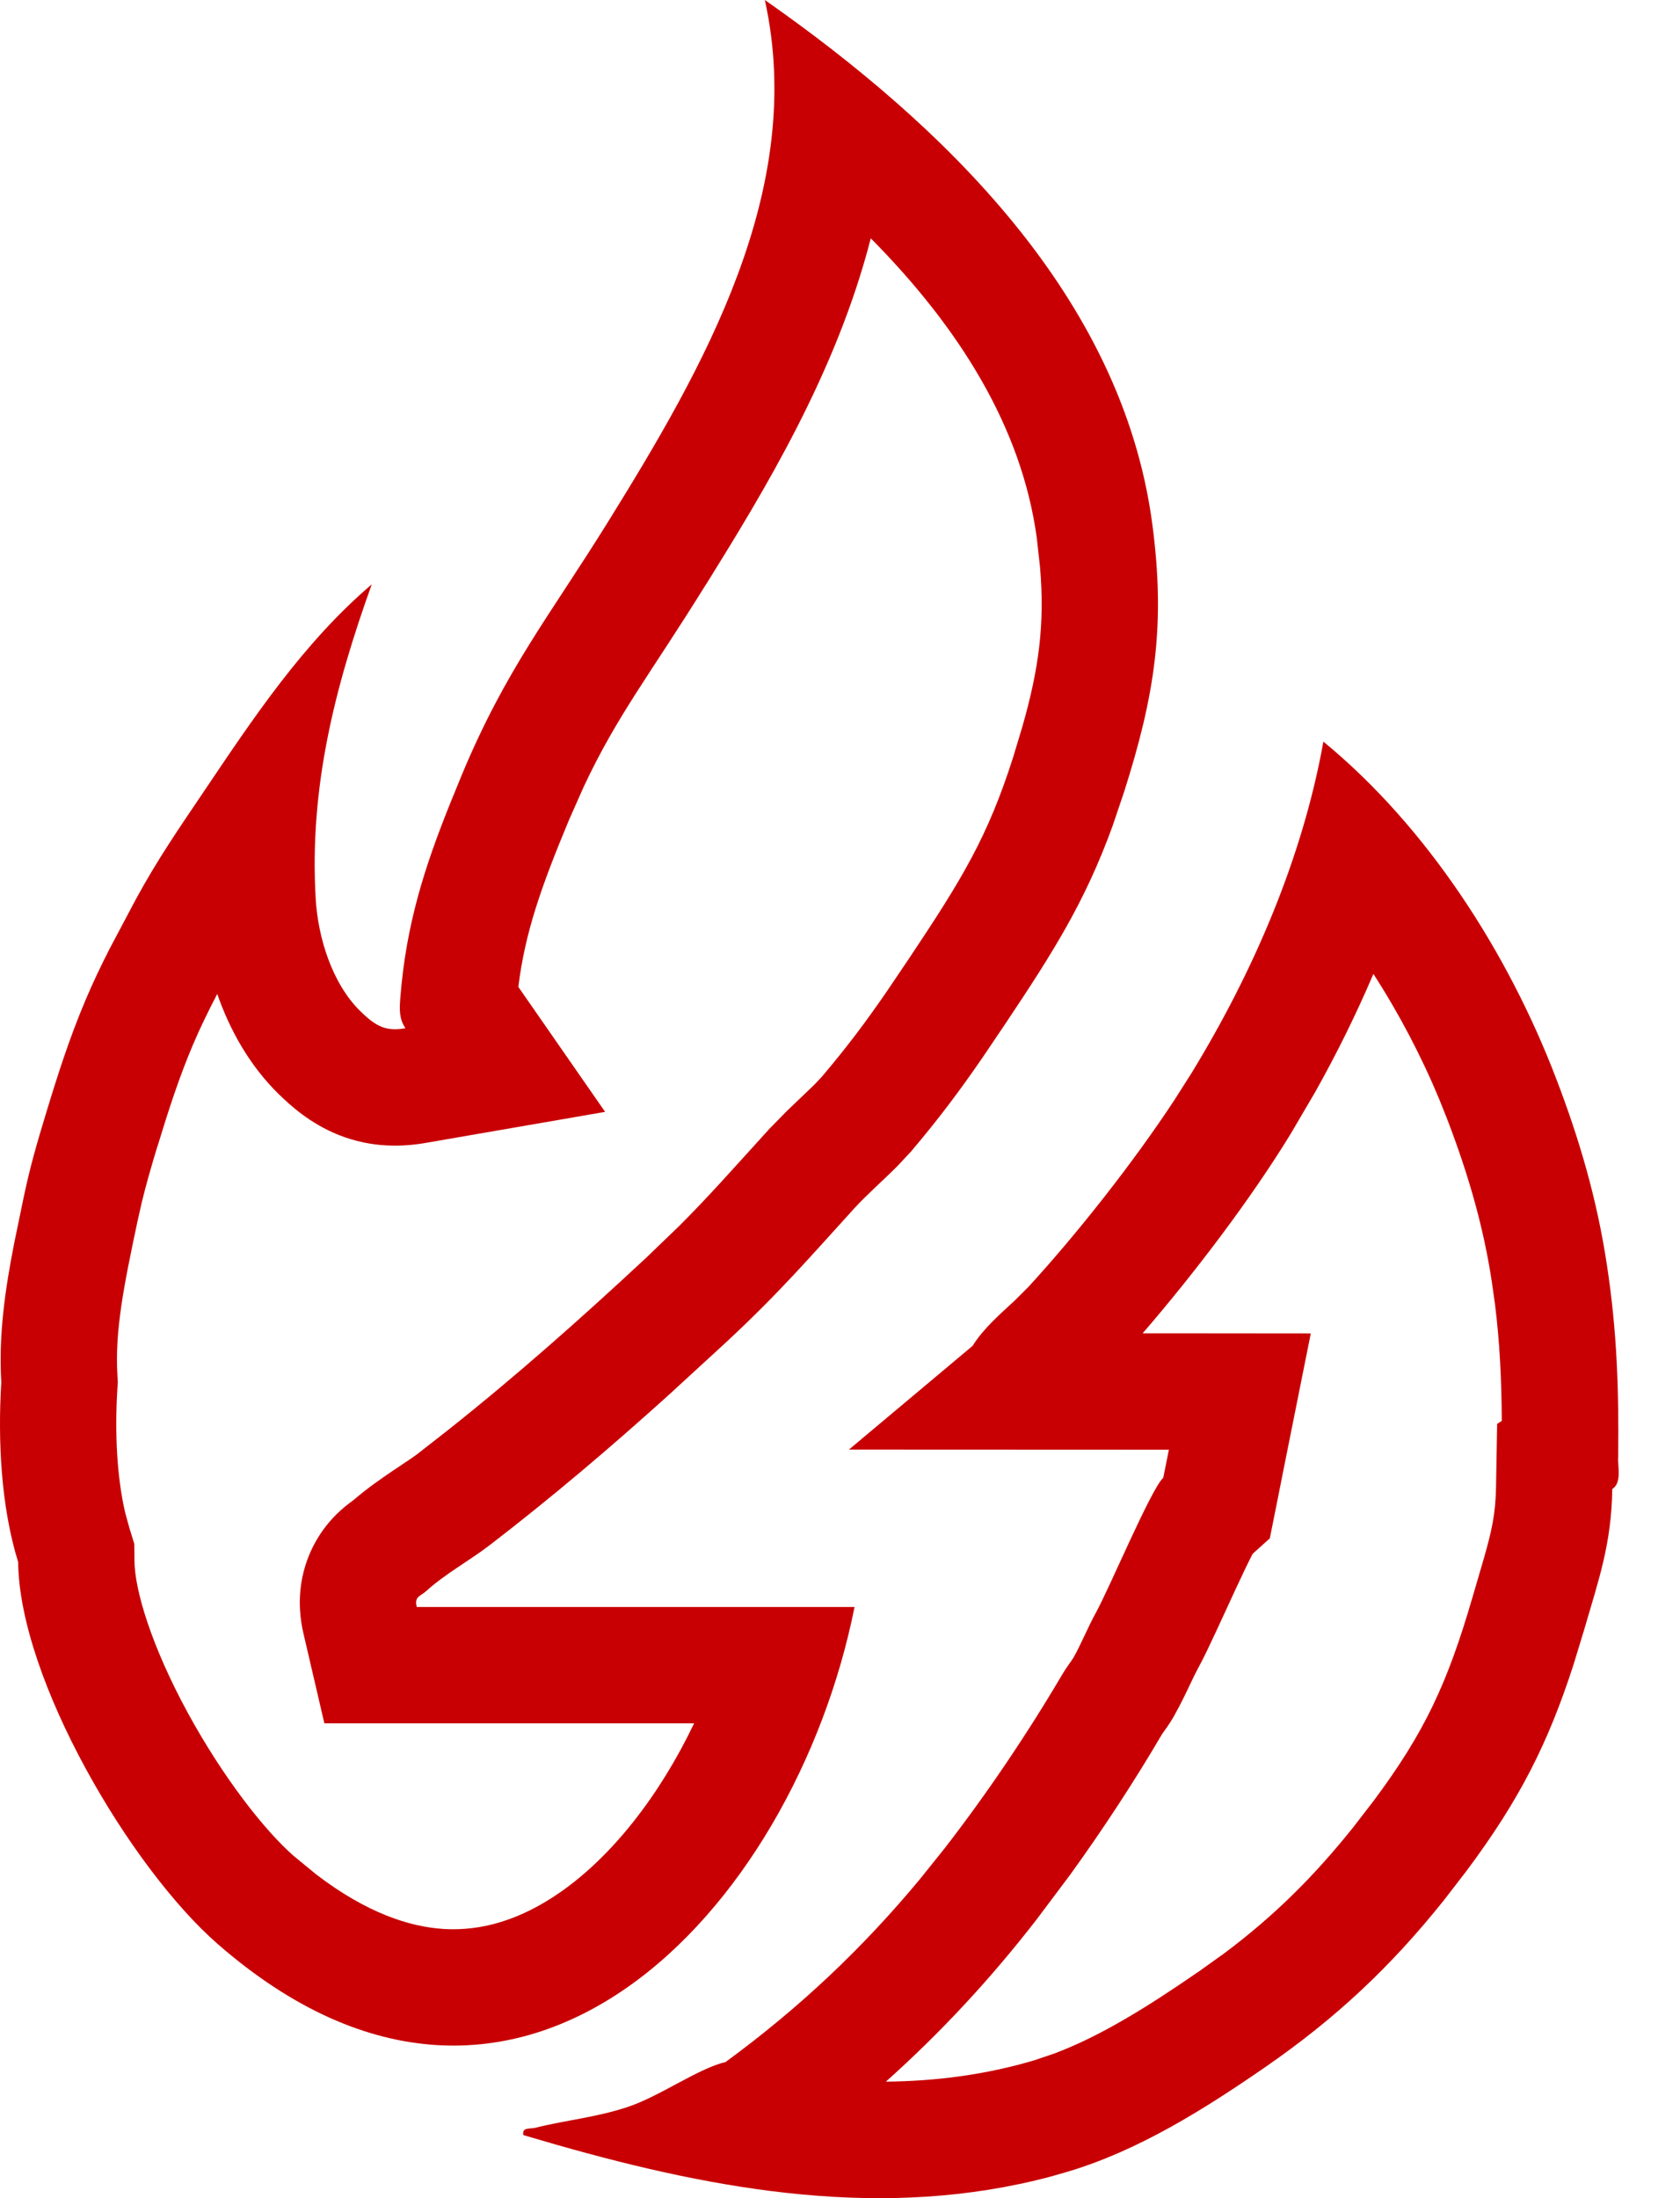<svg xmlns="http://www.w3.org/2000/svg" width="26" height="34" viewBox="0 0 26 34" fill="none"><path d="M11.837 0C14.591 1.927 17.356 4.581 17.83 8.083C18.044 9.667 17.872 10.757 17.395 12.254L17.217 12.78C16.792 13.946 16.31 14.711 15.571 15.817L15.21 16.352C14.864 16.855 14.545 17.285 14.095 17.816L13.89 18.035C13.67 18.256 13.411 18.482 13.225 18.686C12.504 19.479 12.051 20.006 11.227 20.771L10.339 21.586C9.449 22.388 8.548 23.155 7.578 23.9C7.27 24.137 6.884 24.347 6.595 24.611C6.52 24.68 6.434 24.688 6.44 24.801L6.449 24.856H13.225C12.288 29.549 8.034 34.14 3.368 30.068C2.017 28.89 0.299 25.974 0.281 24.161C0.014 23.304 -0.035 22.272 0.02 21.38C-0.024 20.649 0.081 19.933 0.221 19.222L0.368 18.512C0.47 18.029 0.574 17.675 0.716 17.208C0.899 16.606 1.078 16.049 1.323 15.47C1.439 15.195 1.564 14.935 1.695 14.678L2.105 13.905C2.437 13.295 2.765 12.82 3.147 12.254C3.914 11.116 4.69 9.945 5.753 9.039C5.18 10.635 4.784 12.187 4.886 13.905C4.921 14.501 5.14 15.216 5.58 15.644C5.826 15.883 5.978 15.956 6.275 15.904C6.175 15.759 6.182 15.607 6.195 15.44C6.283 14.304 6.569 13.416 6.967 12.426L7.144 11.993C7.83 10.347 8.51 9.522 9.403 8.083C10.886 5.694 12.484 2.928 11.837 0ZM13.476 3.686C12.942 5.774 11.812 7.615 10.932 9.032L10.931 9.031C10.06 10.435 9.555 11.056 9.032 12.173L8.805 12.685C8.384 13.697 8.127 14.41 8.022 15.265L9.365 17.198L6.582 17.679C6.231 17.739 5.759 17.759 5.249 17.558C4.798 17.38 4.488 17.092 4.326 16.935V16.936C3.857 16.48 3.553 15.922 3.362 15.374C3.221 15.646 3.095 15.902 2.981 16.172C2.774 16.662 2.616 17.145 2.437 17.732L2.436 17.731C2.333 18.072 2.261 18.323 2.194 18.598L2.129 18.886C1.918 19.879 1.776 20.583 1.817 21.27L1.823 21.381L1.816 21.492C1.774 22.173 1.811 22.862 1.939 23.403L2 23.626L2.078 23.879L2.081 24.143C2.085 24.603 2.349 25.47 2.905 26.491C3.444 27.48 4.089 28.309 4.551 28.712H4.552L4.894 28.993C5.678 29.592 6.339 29.802 6.86 29.836C7.454 29.874 8.058 29.694 8.668 29.27C9.472 28.712 10.207 27.775 10.742 26.656H5.02L4.696 25.265C4.652 25.075 4.603 24.759 4.681 24.388C4.77 23.968 4.982 23.646 5.207 23.423C5.305 23.326 5.395 23.258 5.449 23.219C5.458 23.212 5.467 23.205 5.475 23.199C5.697 23.009 5.92 22.857 6.075 22.752C6.29 22.607 6.387 22.546 6.481 22.474V22.473L6.938 22.116C7.995 21.277 8.983 20.401 10.002 19.453L10.511 18.963C10.975 18.5 11.336 18.088 11.894 17.475V17.474L12.178 17.184C12.272 17.093 12.358 17.011 12.424 16.949C12.506 16.872 12.568 16.811 12.616 16.764L12.722 16.651C13.123 16.177 13.405 15.799 13.729 15.328L14.074 14.817C14.887 13.599 15.286 12.948 15.681 11.708L15.823 11.237C16.081 10.335 16.17 9.647 16.096 8.776L16.046 8.324C15.813 6.605 14.841 5.063 13.476 3.686Z" fill="#C80003"></path><path d="M20.481 11.471C22.096 12.798 23.341 14.742 24.085 16.687C24.447 17.631 24.714 18.55 24.867 19.554C25.026 20.589 25.055 21.494 25.043 22.554H25.041C25.04 22.701 25.097 22.94 24.952 23.031C24.938 23.885 24.746 24.419 24.518 25.204L24.352 25.748C23.959 26.963 23.518 27.838 22.694 28.941L22.346 29.392C21.53 30.412 20.684 31.213 19.567 31.983C18.633 32.627 17.619 33.264 16.526 33.59L16.261 33.666C13.699 34.348 11.116 33.887 8.616 33.175L8.1 33.025C8.074 32.899 8.198 32.933 8.287 32.911C8.773 32.789 9.206 32.756 9.707 32.592C10.209 32.428 10.816 31.987 11.227 31.896C12.37 31.059 13.347 30.138 14.239 29.063L14.616 28.593C15.27 27.75 15.899 26.818 16.44 25.899C16.503 25.791 16.581 25.695 16.614 25.638C16.725 25.444 16.832 25.178 16.961 24.943C17.172 24.561 17.815 23.027 18.003 22.857L18.09 22.423L13.139 22.421L15.052 20.817C15.224 20.543 15.475 20.33 15.702 20.118L15.919 19.902C16.665 19.088 17.532 17.993 18.177 17.012L18.439 16.6C19.395 15.036 20.156 13.28 20.481 11.471ZM21.255 15.064C20.986 15.695 20.683 16.305 20.356 16.888L19.974 17.539C19.36 18.543 18.49 19.689 17.684 20.623L18.091 20.623L20.286 20.625L19.855 22.777L19.769 23.21L19.652 23.794L19.386 24.034C19.315 24.171 19.225 24.361 19.122 24.582C19.011 24.822 18.926 25.006 18.819 25.238C18.732 25.424 18.626 25.652 18.537 25.812C18.504 25.873 18.468 25.947 18.407 26.076C18.359 26.178 18.276 26.352 18.183 26.517L18.184 26.518C18.135 26.606 18.086 26.677 18.066 26.707C18.044 26.739 18.017 26.776 18.008 26.789C17.978 26.831 17.981 26.827 17.991 26.81L17.991 26.811C17.558 27.55 17.071 28.294 16.558 29.003L16.037 29.697C15.323 30.617 14.557 31.441 13.71 32.198C14.495 32.19 15.26 32.09 16.012 31.866L16.313 31.764C17.017 31.501 17.74 31.055 18.544 30.5H18.545L18.944 30.215C19.713 29.64 20.33 29.03 20.945 28.261L21.252 27.863C22.046 26.801 22.401 26.039 22.79 24.701L22.951 24.151C23.087 23.683 23.145 23.421 23.153 23L23.17 22.024L23.242 21.978C23.238 21.334 23.211 20.762 23.135 20.16L23.088 19.827C22.958 18.975 22.73 18.183 22.405 17.331L22.276 17.007C21.996 16.334 21.651 15.677 21.255 15.064Z" fill="#C80003"></path></svg>